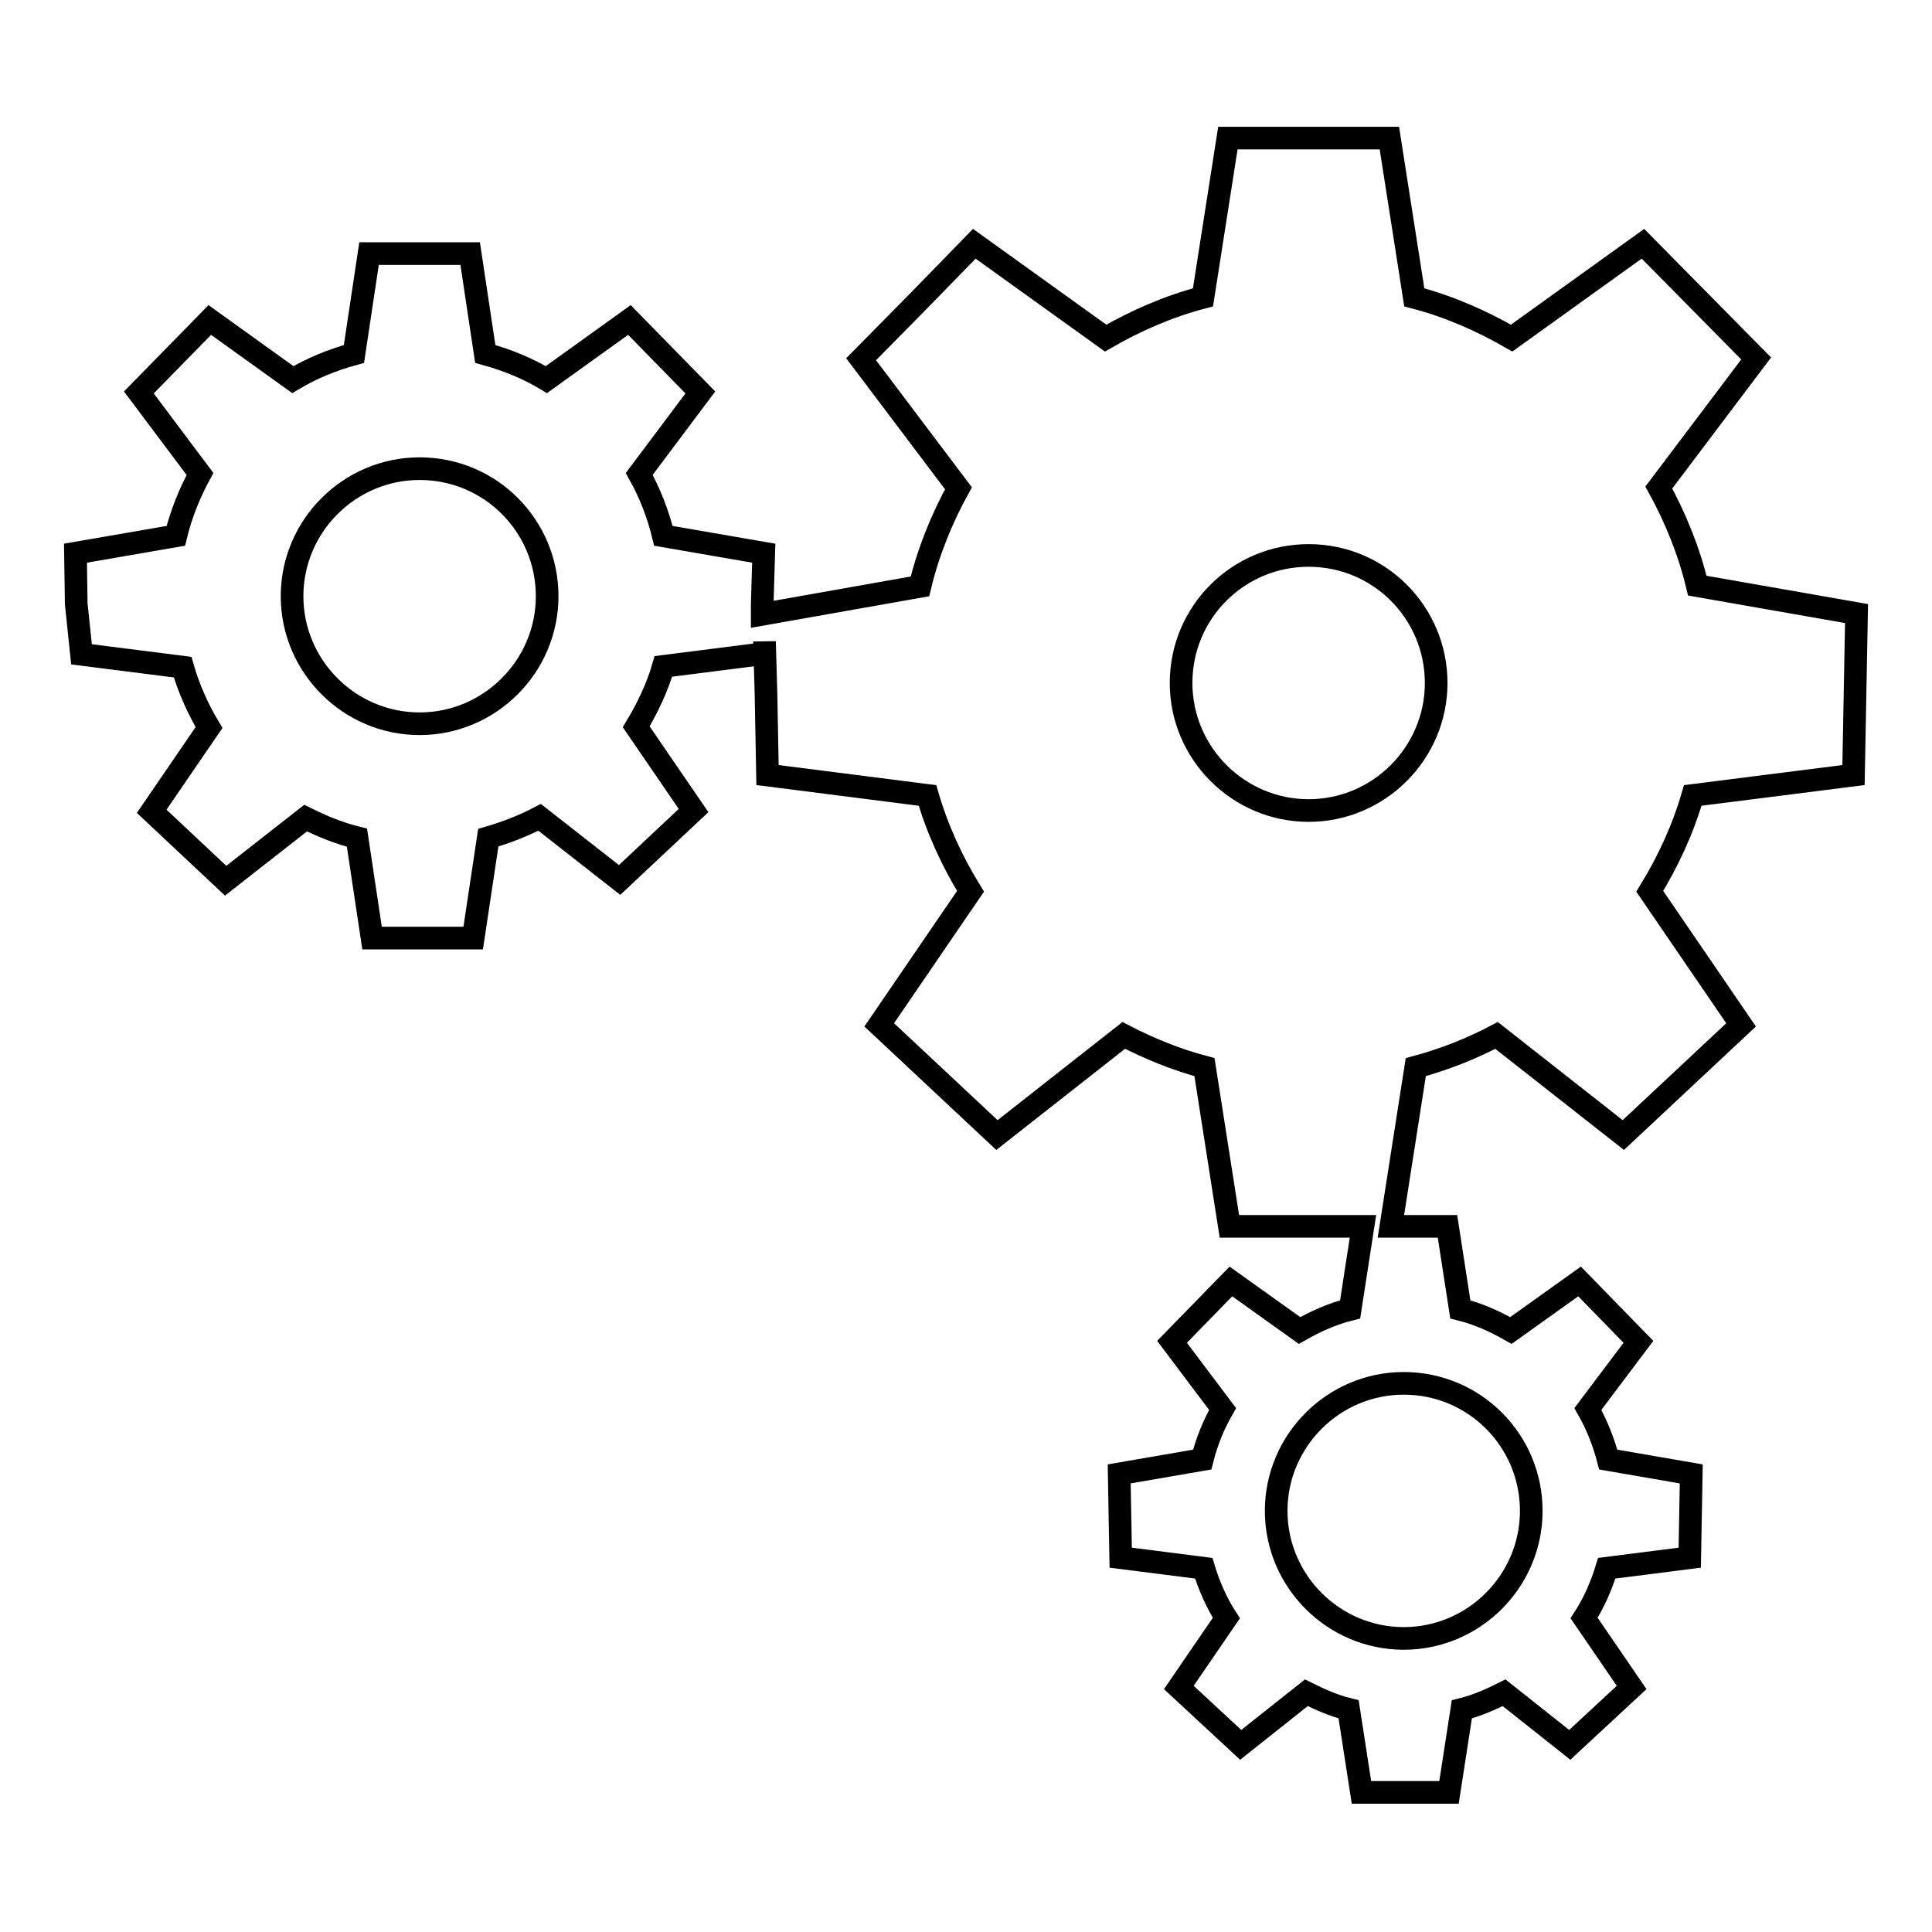 <?xml version="1.0" encoding="utf-8"?>
<!-- Svg Vector Icons : http://www.onlinewebfonts.com/icon -->
<!DOCTYPE svg PUBLIC "-//W3C//DTD SVG 1.1//EN" "http://www.w3.org/Graphics/SVG/1.1/DTD/svg11.dtd">
<svg version="1.1" xmlns="http://www.w3.org/2000/svg" xmlns:xlink="http://www.w3.org/1999/xlink" x="0px" y="0px" viewBox="0 0 256 256" enable-background="new 0 0 256 256" xml:space="preserve">
<g><g><path stroke-width="3" fill-opacity="0" stroke="#000000"  d="M55.6,62.1c9.4,0,16.9,7.6,16.9,16.9c0,9.3-7.6,16.9-16.9,16.9c-9.3,0-16.9-7.6-16.9-16.9C38.7,69.7,46.3,62.1,55.6,62.1L55.6,62.1z M186,183.3c9.4,0,16.9,7.6,16.9,16.9c0,9.3-7.6,16.9-16.9,16.9c-9.3,0-16.9-7.6-16.9-16.9C169.1,190.9,176.7,183.3,186,183.3L186,183.3z M187.4,39.4c4.6,1.2,8.9,3.1,12.9,5.4l17.4-12.5l7.5,7.6l7.5,7.6l-12.9,17.1c2.2,4,4,8.4,5.1,13l21.1,3.7l-0.2,10.7l-0.2,10.7l-21.3,2.7c-1.3,4.5-3.3,8.8-5.7,12.7l12.1,17.7l-7.8,7.3l-7.8,7.3l-16.8-13.2c-3.4,1.8-7,3.2-10.7,4.2l-3.3,21.1h1.9h5.6l1.7,11c2.4,0.6,4.6,1.6,6.7,2.8l9.1-6.5l3.9,4l3.9,4l-6.7,8.9c1.2,2.1,2.1,4.4,2.7,6.7l11,1.9l-0.1,5.6l-0.1,5.5l-11,1.4c-0.7,2.3-1.7,4.6-3,6.6l6.3,9.2l-4.1,3.8l-4.1,3.8l-8.7-6.9c-1.8,0.9-3.6,1.7-5.6,2.2l-1.7,11H186h-5.6l-1.7-11c-2-0.5-3.8-1.3-5.6-2.2l-8.7,6.9l-4.1-3.8l-4.1-3.8l6.3-9.2c-1.3-2-2.3-4.3-3-6.6l-11-1.4l-0.1-5.5l-0.1-5.6l11-1.9c0.6-2.4,1.5-4.6,2.7-6.7l-6.7-8.9l3.9-4l3.9-4l9.1,6.5c2.1-1.2,4.3-2.2,6.7-2.8l1.7-11h-7h-10.7l-3.3-21.1c-3.8-1-7.4-2.5-10.7-4.2l-16.8,13.2l-7.8-7.3l-7.8-7.3l12.1-17.7c-2.4-3.9-4.4-8.2-5.7-12.7l-21.2-2.7l-0.2-10.7l-0.2-7l0,1.6l-13.4,1.7c-0.8,2.8-2.1,5.5-3.6,8l7.6,11.1l-4.9,4.6l-4.9,4.6l-10.6-8.3c-2.1,1.1-4.4,2-6.8,2.7l-2,13.3h-6.7h-6.7l-2-13.3c-2.4-0.6-4.6-1.5-6.8-2.6l-10.6,8.3l-4.9-4.6l-4.9-4.6l7.6-11.1c-1.5-2.5-2.7-5.2-3.5-8l-13.4-1.7L10.1,80L10,73.3L23.3,71c0.7-2.9,1.8-5.6,3.2-8.2l-8.1-10.8l4.7-4.8l4.7-4.8l11,7.9c2.5-1.5,5.2-2.6,8.1-3.4l2-13.3h6.7h6.7l2,13.3c2.9,0.8,5.6,1.9,8.1,3.4l11-7.9l4.7,4.8l4.7,4.8l-8.1,10.8c1.4,2.5,2.5,5.3,3.2,8.2l13.3,2.3l-0.2,6.7l0,1.4l20.9-3.7c1.1-4.6,2.9-9,5.1-13l-12.9-17.1l7.5-7.6l7.5-7.7l17.4,12.5c4-2.3,8.3-4.2,12.9-5.4l3.3-21.1h10.7h10.7L187.4,39.4z M173.4,73.6c9.4,0,16.9,7.6,16.9,16.9c0,9.3-7.6,16.9-16.9,16.9s-16.9-7.6-16.9-16.9C156.5,81.1,164.1,73.6,173.4,73.6L173.4,73.6z"/></g></g>
</svg>